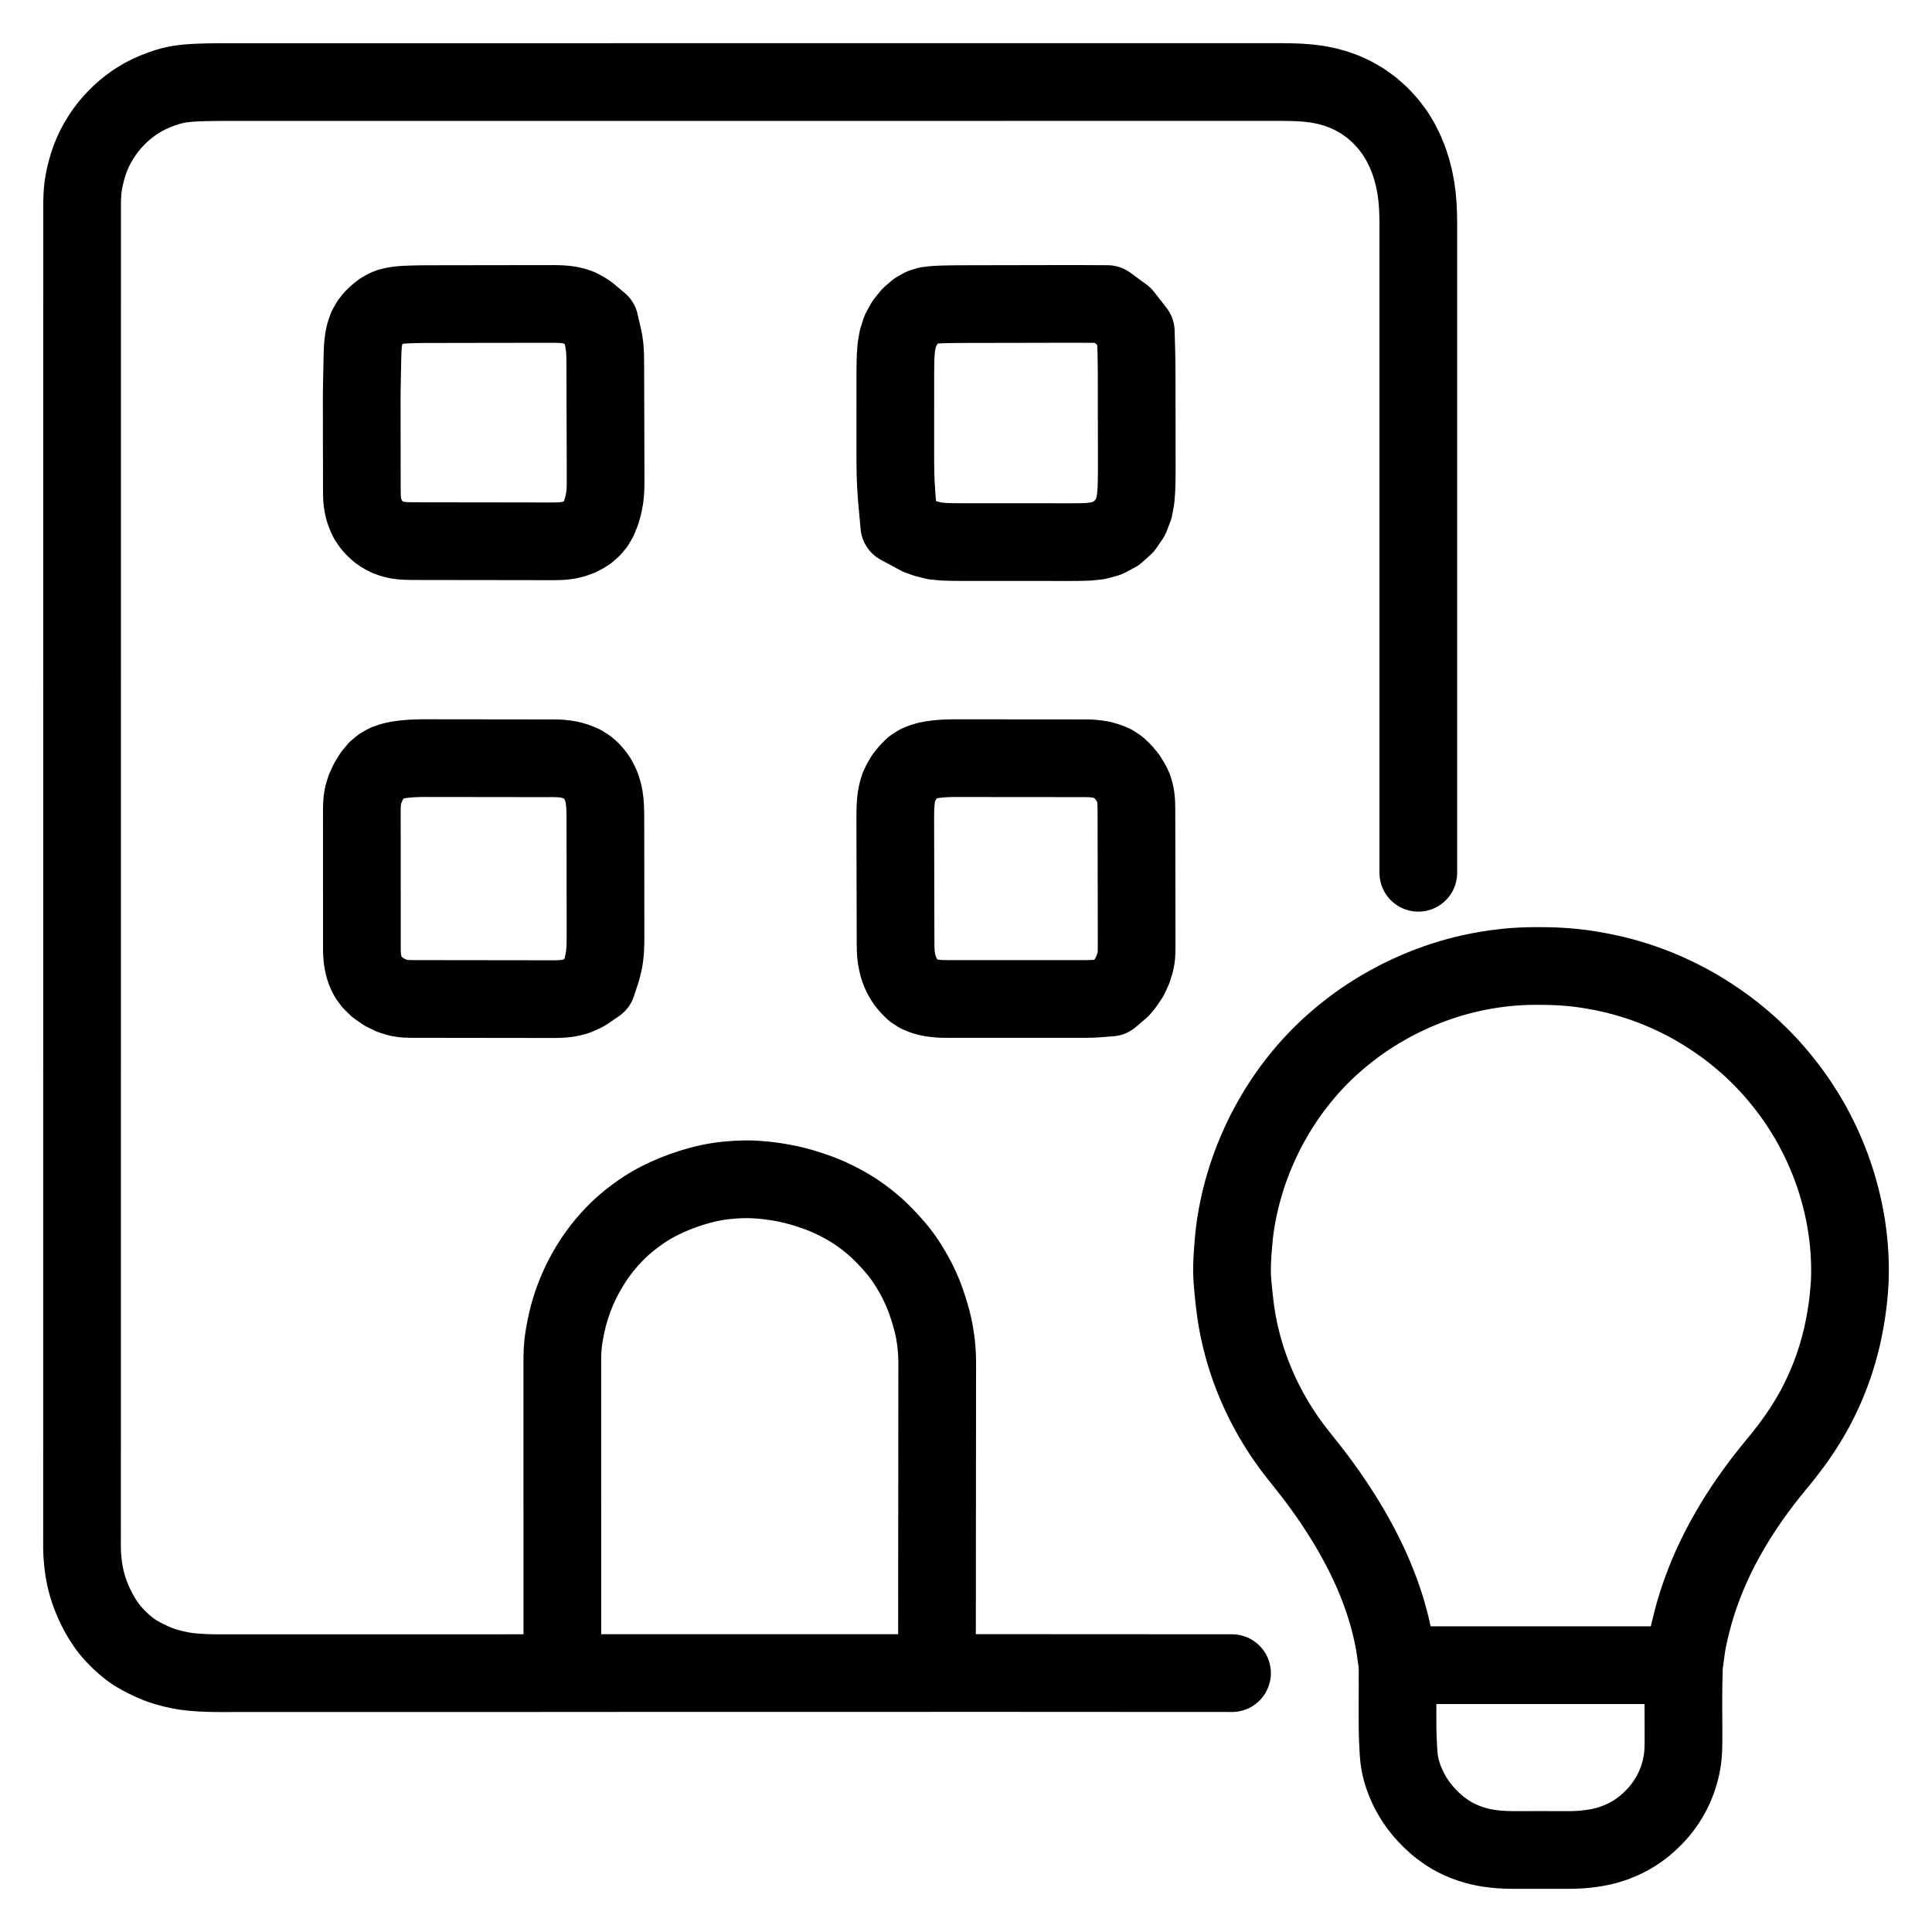 <svg viewBox="-47.5 -47.5 1119.0 1119.0" height="1024" width="1024" xmlns="http://www.w3.org/2000/svg">
  
  
  <g stroke-linejoin="round" stroke-linecap="round" fill="none" stroke-width="45" stroke="#000000" id="main-icon-clipped">
    <path stroke-width="45.0" d="M 278.20,906.57 L 278.20,904.79 278.20,903.02 278.20,900.24 278.20,897.78 278.20,895.00 278.20,892.54 278.20,889.76 278.20,887.29 278.20,884.52 278.20,882.05 278.20,879.28 278.20,876.81 278.20,874.03 278.20,871.57 278.20,868.79 278.20,866.32 278.20,863.55 278.20,861.08 278.20,858.31 278.20,855.84 278.20,853.07 278.20,850.60 278.20,847.82 278.20,845.36 278.20,842.58 278.20,840.11 278.20,837.34 278.20,834.87 278.20,832.10 278.20,829.63 278.20,826.85 278.19,824.39 278.19,821.61 278.19,819.15 278.19,816.37 278.19,813.90 278.19,811.13 278.19,808.66 278.19,805.89 278.19,803.42 278.19,800.64 278.19,798.18 278.19,795.40 278.19,792.94 278.19,790.16 278.19,787.69 278.19,784.92 278.19,782.45 278.19,779.68 278.19,777.21 278.19,774.43 278.19,771.97 278.19,769.19 278.19,766.73 278.19,763.95 278.19,761.48 278.19,758.71 278.19,756.24 278.19,753.47 278.19,751.00 278.19,748.22 278.19,745.76 278.19,742.98 278.19,740.52 278.22,737.74 278.29,735.27 278.48,732.48 278.72,730.05 279.10,727.23 279.60,724.30 280.25,720.91 281.03,717.42 281.73,714.54 282.51,711.76 283.21,709.51 284.10,706.84 284.98,704.39 286.07,701.59 287.11,699.10 288.36,696.35 289.48,694.02 290.92,691.24 292.26,688.83 293.90,686.02 295.39,683.64 297.22,680.87 298.96,678.41 301.05,675.64 303.07,673.14 305.51,670.32 307.84,667.79 310.47,665.14 312.83,662.93 315.49,660.62 318.01,658.58 320.90,656.39 323.52,654.51 326.33,652.64 328.85,651.07 331.72,649.42 334.79,647.80 338.67,645.94 343.15,644.01 348.17,642.08 353.23,640.39 357.83,639.05 361.80,638.06 364.82,637.41 367.70,636.90 370.16,636.54 373.18,636.17 376.14,635.91 379.52,635.67 382.84,635.56 385.76,635.52 388.76,635.60 391.72,635.79 395.15,636.07 398.69,636.48 402.17,636.98 405.68,637.58 409.16,638.27 412.67,639.08 416.74,640.17 421.20,641.56 425.77,643.11 429.95,644.72 433.61,646.32 437.15,648.02 440.54,649.79 443.56,651.49 446.45,653.25 448.97,654.91 451.77,656.88 454.36,658.84 457.19,661.13 459.65,663.24 462.32,665.70 464.99,668.39 467.99,671.55 470.87,674.83 473.28,677.74 475.39,680.55 477.12,683.05 478.94,685.88 480.46,688.38 482.02,691.12 483.26,693.43 484.66,696.24 485.81,698.71 487.11,701.69 488.29,704.74 489.70,708.79 491.00,712.93 492.17,717.06 492.93,720.13 493.54,723.08 493.96,725.46 494.39,728.27 494.69,730.67 494.96,733.46 495.14,735.93 495.27,738.74 495.32,741.23 495.34,744.01 495.33,746.48 495.32,749.25 495.31,751.72 495.31,754.49 495.31,756.96 495.30,759.74 495.30,762.20 495.30,764.98 495.30,767.45 495.30,770.22 495.29,772.69 495.29,775.46 495.29,777.93 495.29,780.70 495.29,783.17 495.28,785.95 495.28,788.41 495.28,791.19 495.28,793.66 495.28,796.43 495.27,798.90 495.27,801.67 495.27,804.14 495.27,806.92 495.27,809.38 495.26,812.16 495.26,814.62 495.26,817.40 495.26,819.87 495.26,822.64 495.26,825.11 495.25,827.88 495.25,830.35 495.25,833.13 495.25,835.59 495.25,838.37 495.24,840.83 495.24,843.61 495.24,846.08 495.24,848.85 495.24,851.32 495.23,854.09 495.23,856.56 495.23,859.34 495.23,861.80 495.23,864.58 495.22,867.04 495.22,869.82 495.22,872.29 495.22,875.06 495.22,877.53 495.21,880.30 495.21,882.77 495.21,885.55 495.21,888.01 495.21,890.79 495.20,893.25 495.20,896.03 495.20,898.50 495.20,901.27 495.20,903.74 495.20,905.72 495.19,907.11 M 291.12,921.54 L 294.37,921.54 298.11,921.54 303.37,921.54 308.59,921.54 313.83,921.53 319.07,921.53 324.31,921.53 329.55,921.53 334.80,921.53 340.04,921.53 345.28,921.53 350.52,921.53 355.76,921.53 361.01,921.53 366.25,921.53 371.49,921.53 376.73,921.53 381.97,921.53 387.22,921.53 392.46,921.53 397.70,921.53 402.94,921.53 408.18,921.53 413.43,921.53 418.67,921.53 423.91,921.53 429.15,921.53 434.39,921.53 439.64,921.53 444.88,921.53 450.12,921.52 455.36,921.52 460.60,921.52 465.85,921.52 471.07,921.52 476.32,921.52 480.06,921.52 483.31,921.52 M 264.04,921.57 L 261.54,921.57 258.96,921.57 255.89,921.57 253.03,921.57 250.56,921.57 247.79,921.57 245.32,921.57 242.55,921.58 240.08,921.58 237.30,921.58 234.84,921.58 232.06,921.58 229.60,921.58 226.82,921.58 224.35,921.58 221.58,921.58 219.11,921.58 216.34,921.58 213.87,921.58 211.09,921.58 208.63,921.58 205.85,921.58 203.39,921.58 200.61,921.58 198.14,921.58 195.37,921.58 192.90,921.58 190.13,921.58 187.66,921.58 184.88,921.58 182.42,921.58 179.64,921.58 177.17,921.58 174.40,921.58 171.93,921.58 169.16,921.58 166.69,921.58 163.92,921.58 161.45,921.58 158.67,921.58 156.21,921.59 153.43,921.59 150.96,921.59 148.19,921.59 145.72,921.59 142.95,921.59 140.48,921.59 137.70,921.59 135.24,921.59 132.46,921.59 130.00,921.59 127.22,921.59 124.75,921.59 121.98,921.59 119.51,921.59 116.74,921.59 114.27,921.59 111.49,921.59 109.03,921.59 106.25,921.59 103.79,921.59 101.01,921.59 98.54,921.59 95.77,921.59 93.30,921.59 90.53,921.59 88.06,921.59 85.28,921.60 82.82,921.60 80.04,921.60 77.58,921.59 74.75,921.54 72.28,921.47 69.50,921.34 67.15,921.20 64.36,920.98 61.88,920.72 58.90,920.31 55.98,919.76 52.61,919.01 49.35,918.13 46.39,917.23 43.48,916.16 40.50,914.88 37.15,913.30 33.80,911.53 30.85,909.82 27.93,907.82 25.03,905.48 21.84,902.62 18.88,899.60 16.45,896.87 14.40,894.19 12.75,891.78 11.11,889.16 9.71,886.73 8.33,884.09 7.11,881.54 5.89,878.72 4.86,876.12 3.92,873.45 3.17,871.07 2.46,868.49 1.89,866.10 1.32,863.26 0.87,860.34 0.46,856.92 0.19,853.61 0.04,850.65 0.00,847.82 0.00,845.36 0.01,842.58 0.01,840.11 0.01,837.34 0.01,834.87 0.01,832.10 0.01,829.63 0.01,826.85 0.01,824.39 0.01,821.61 0.01,819.15 0.01,816.37 0.01,813.90 0.01,811.13 0.01,808.66 0.01,805.89 0.01,803.42 0.01,800.64 0.01,798.18 0.01,795.40 0.01,792.94 0.02,790.16 0.02,787.69 0.02,784.92 0.02,782.45 0.02,779.68 0.02,777.21 0.02,774.43 0.02,771.97 0.02,769.19 0.02,766.73 0.02,763.95 0.02,761.48 0.02,758.71 0.02,756.24 0.02,753.47 0.02,751.00 0.02,748.22 0.02,745.76 0.02,742.98 0.02,740.52 0.02,737.74 0.02,735.27 0.02,732.50 0.02,730.03 0.02,727.26 0.02,724.79 0.02,722.01 0.02,719.55 0.02,716.77 0.02,714.31 0.02,711.53 0.02,709.06 0.02,706.29 0.02,703.82 0.02,701.05 0.02,698.58 0.02,695.80 0.02,693.34 0.02,690.56 0.02,688.10 0.02,685.32 0.02,682.85 0.02,680.08 0.02,677.61 0.02,674.84 0.02,672.37 0.02,669.59 0.02,667.13 0.02,664.35 0.02,661.89 0.02,659.11 0.02,656.64 0.02,653.87 0.02,651.40 0.02,648.63 0.02,646.16 0.02,643.38 0.02,640.92 0.02,638.14 0.02,635.68 0.02,632.90 0.02,630.43 0.02,627.66 0.02,625.19 0.02,622.42 0.02,619.95 0.02,617.17 0.02,614.71 0.02,611.93 0.02,609.47 0.02,606.69 0.02,604.22 0.02,601.45 0.02,598.98 0.02,596.21 0.02,593.74 0.02,590.96 0.02,588.50 0.02,585.72 0.02,583.25 0.02,580.48 0.02,578.01 0.02,575.24 0.02,572.77 0.03,570.00 0.03,567.53 0.03,564.75 0.03,562.29 0.03,559.51 0.03,557.04 0.03,554.27 0.03,551.80 0.03,549.03 0.03,546.56 0.03,543.78 0.03,541.32 0.03,538.54 0.03,536.08 0.03,533.30 0.03,530.83 0.03,528.06 0.03,525.59 0.03,522.82 0.03,520.35 0.03,517.57 0.03,515.11 0.03,512.33 0.03,509.87 0.03,507.09 0.03,504.62 0.03,501.85 0.03,499.38 0.03,496.61 0.03,494.14 0.03,491.36 0.03,488.90 0.03,486.12 0.03,483.66 0.03,480.88 0.03,478.41 0.03,475.64 0.03,473.17 0.03,470.40 0.03,467.93 0.03,465.15 0.03,462.69 0.03,459.91 0.03,457.45 0.03,454.67 0.03,452.20 0.03,449.43 0.03,446.96 0.03,444.19 0.03,441.72 0.03,438.94 0.03,436.48 0.03,433.70 0.03,431.24 0.03,428.46 0.03,425.99 0.03,423.22 0.03,420.75 0.03,417.98 0.03,415.51 0.03,412.73 0.03,410.27 0.03,407.49 0.03,405.03 0.03,402.25 0.03,399.78 0.03,397.01 0.03,394.54 0.03,391.77 0.03,389.30 0.03,386.52 0.03,384.06 0.03,381.28 0.03,378.81 0.03,376.04 0.03,373.57 0.03,370.80 0.03,368.33 0.03,365.56 0.03,363.09 0.03,360.31 0.03,357.85 0.03,355.07 0.03,352.60 0.03,349.83 0.04,347.36 0.04,344.59 0.04,342.12 0.04,339.34 0.04,336.88 0.04,334.10 0.04,331.64 0.04,328.86 0.04,326.39 0.04,323.62 0.04,321.15 0.04,318.38 0.04,315.91 0.04,313.13 0.04,310.67 0.04,307.89 0.04,305.43 0.04,302.65 0.04,300.18 0.04,297.41 0.04,294.94 0.04,292.17 0.04,289.70 0.04,286.92 0.04,284.46 0.04,281.68 0.04,279.22 0.04,276.44 0.04,273.97 0.04,271.20 0.04,268.73 0.04,265.96 0.04,263.49 0.04,260.71 0.04,258.25 0.04,255.47 0.04,253.01 0.04,250.23 0.04,247.76 0.04,244.99 0.04,242.52 0.04,239.75 0.04,237.28 0.04,234.50 0.04,232.04 0.04,229.26 0.04,226.80 0.04,224.02 0.04,221.55 0.04,218.78 0.04,216.31 0.04,213.54 0.04,211.07 0.04,208.29 0.04,205.83 0.04,203.05 0.04,200.59 0.04,197.81 0.04,195.34 0.04,192.57 0.04,190.10 0.04,187.33 0.04,184.86 0.04,182.08 0.04,179.62 0.04,176.84 0.04,174.38 0.04,171.60 0.04,169.13 0.04,166.36 0.04,163.89 0.04,161.11 0.04,158.65 0.04,155.87 0.04,153.41 0.04,150.63 0.04,148.17 0.04,145.39 0.04,142.92 0.04,140.15 0.04,137.68 0.04,134.90 0.04,132.44 0.04,129.66 0.04,127.20 0.05,124.42 0.05,121.96 0.05,119.18 0.05,116.71 0.05,113.94 0.05,111.47 0.05,108.70 0.05,106.23 0.05,103.45 0.05,100.99 0.05,98.21 0.05,95.74 0.05,92.97 0.05,90.50 0.05,87.73 0.05,85.26 0.05,82.49 0.05,80.02 0.05,77.24 0.04,74.78 0.05,72.00 0.07,69.53 0.15,66.77 0.26,64.37 0.50,61.61 0.93,58.69 1.63,55.06 2.56,51.23 3.66,47.52 4.71,44.43 5.89,41.53 6.98,39.12 8.38,36.36 9.77,33.93 11.47,31.17 13.13,28.75 15.13,26.11 17.15,23.68 19.63,20.98 22.05,18.60 24.78,16.16 27.24,14.18 29.96,12.18 32.44,10.54 35.31,8.84 38.22,7.32 41.83,5.68 45.42,4.26 49.05,3.01 51.90,2.19 54.89,1.55 57.41,1.12 60.39,0.75 63.26,0.51 66.92,0.31 71.24,0.17 76.21,0.08 81.43,0.04 86.67,0.03 91.91,0.03 97.16,0.03 102.40,0.03 107.64,0.03 112.88,0.03 118.12,0.03 123.37,0.03 128.61,0.03 133.85,0.03 139.09,0.03 144.33,0.03 149.58,0.03 154.82,0.03 160.06,0.03 165.30,0.03 170.54,0.03 175.79,0.03 181.03,0.03 186.27,0.03 191.51,0.03 196.76,0.03 202.00,0.03 207.24,0.03 212.48,0.03 217.72,0.03 222.97,0.03 228.21,0.03 233.45,0.03 238.69,0.03 243.93,0.03 249.18,0.03 254.42,0.03 259.66,0.03 264.90,0.03 270.14,0.03 275.39,0.03 280.63,0.03 285.87,0.03 291.11,0.03 296.35,0.03 301.60,0.03 306.84,0.02 312.08,0.02 317.32,0.02 322.56,0.02 327.81,0.02 333.05,0.02 338.29,0.02 343.53,0.02 348.77,0.02 354.02,0.02 359.26,0.02 364.50,0.02 369.74,0.02 374.99,0.02 380.23,0.02 385.47,0.02 390.71,0.02 395.95,0.02 401.19,0.02 406.44,0.02 411.68,0.02 416.92,0.02 422.16,0.02 427.40,0.02 432.65,0.02 437.89,0.02 443.13,0.02 448.37,0.02 453.61,0.02 458.86,0.02 464.10,0.02 469.34,0.02 474.58,0.02 479.83,0.02 485.07,0.02 490.31,0.02 495.55,0.02 500.79,0.02 506.04,0.02 511.28,0.02 516.52,0.02 521.76,0.02 527.00,0.02 532.25,0.02 537.49,0.01 542.73,0.01 547.97,0.01 553.21,0.01 558.46,0.01 563.70,0.01 568.94,0.01 574.18,0.01 579.42,0.01 584.67,0.01 589.91,0.01 595.15,0.01 600.39,0.01 605.63,0.01 610.88,0.01 616.12,0.01 621.36,0.01 626.60,0.01 631.84,0.01 637.09,0.01 642.33,0.01 647.57,0.01 652.81,0.01 658.06,0.01 663.30,0.01 668.54,0.01 673.78,0.01 679.02,0.01 684.27,0.00 689.51,0.00 694.71,0.01 699.92,0.08 705.10,0.25 710.35,0.64 715.57,1.31 720.75,2.31 725.87,3.71 731.03,5.56 736.32,7.99 741.70,11.09 747.05,14.94 752.15,19.49 756.69,24.46 760.54,29.61 763.68,34.76 766.27,39.99 768.41,45.24 770.15,50.54 771.50,55.81 772.52,61.07 773.24,66.36 773.68,71.62 773.90,76.88 773.98,82.12 773.98,87.37 773.98,92.61 773.97,97.85 773.97,103.09 773.98,108.34 773.98,113.58 773.98,118.82 773.98,124.06 773.98,129.30 773.98,134.55 773.98,139.79 773.98,145.03 773.98,150.27 773.98,155.51 773.98,160.76 773.98,166.00 773.98,171.24 773.98,176.48 773.98,181.72 773.98,186.97 773.98,192.21 773.98,197.45 773.98,202.69 773.98,207.93 773.98,213.18 773.98,218.42 773.98,223.66 773.98,228.90 773.98,234.14 773.98,239.39 773.98,244.63 773.98,249.87 773.98,255.11 773.98,260.35 773.98,265.60 773.98,270.84 773.98,276.08 773.98,281.32 773.98,286.56 773.98,291.81 773.98,297.05 773.98,302.29 773.98,307.53 773.98,312.78 773.98,318.02 773.98,323.26 773.98,328.50 773.98,333.74 773.98,338.99 773.98,344.23 773.98,349.47 773.98,354.71 773.98,359.95 773.98,365.20 773.98,370.44 773.98,375.68 773.98,380.92 773.98,386.16 773.98,391.41 773.98,396.65 773.98,401.89 773.98,407.13 773.98,412.37 773.98,417.62 773.98,422.86 773.98,428.10 773.98,433.34 773.98,438.58 773.98,443.83 773.98,449.07 773.98,454.31 773.98,458.01 M 666.08,921.57 L 665.04,921.57 659.80,921.56 654.56,921.56 649.32,921.56 644.08,921.56 638.83,921.55 633.59,921.55 628.35,921.55 623.11,921.55 617.87,921.54 612.62,921.54 607.38,921.54 602.14,921.54 596.90,921.53 591.66,921.53 586.41,921.53 581.17,921.52 575.93,921.52 570.69,921.52 565.45,921.52 560.20,921.51 554.96,921.51 549.72,921.51 544.48,921.51 539.24,921.50 533.99,921.50 528.75,921.50 523.51,921.50 518.29,921.49 514.56,921.49 511.44,921.49 M 278.20,906.57 L 278.20,921.55 M 291.12,921.54 L 278.20,921.55 M 264.04,921.57 L 278.20,921.55 M 495.19,907.11 L 495.18,921.50 M 483.31,921.52 L 495.18,921.50 M 511.44,921.49 L 495.18,921.50 M 295.26,135.55 L 293.24,133.86 291.25,132.55 288.17,130.87 285.48,129.90 282.59,129.21 280.17,128.86 277.45,128.65 275.04,128.57 272.25,128.54 269.78,128.55 267.01,128.55 264.54,128.55 261.77,128.56 259.30,128.56 256.52,128.56 254.06,128.57 251.28,128.57 248.82,128.57 246.04,128.58 243.57,128.58 240.80,128.59 238.33,128.59 235.56,128.59 233.09,128.60 230.31,128.60 227.85,128.60 225.07,128.61 222.61,128.61 219.83,128.62 217.36,128.62 214.59,128.62 212.12,128.63 209.35,128.63 206.88,128.63 204.10,128.64 201.64,128.64 198.86,128.65 196.40,128.67 193.62,128.72 191.15,128.78 188.38,128.88 185.96,129.01 183.20,129.28 180.85,129.66 178.34,130.24 176.19,131.07 173.75,132.44 171.29,134.31 168.76,136.73 166.73,139.26 165.12,142.06 164.03,145.04 163.26,148.18 162.82,151.41 162.60,154.13 162.49,156.95 162.42,159.37 162.36,162.14 162.31,164.61 162.26,167.39 162.21,169.85 162.15,172.63 162.10,175.09 162.06,177.87 162.03,180.34 162.02,183.11 162.01,185.58 162.02,188.35 162.02,190.82 162.02,193.60 162.03,196.06 162.03,198.84 162.03,201.30 162.04,204.08 162.04,206.55 162.04,209.32 162.05,211.79 162.05,214.56 162.05,217.03 162.06,219.81 162.06,222.27 162.06,225.05 162.07,227.51 162.07,230.29 162.07,232.76 162.08,235.58 162.09,238.03 162.17,240.60 162.32,242.71 162.70,245.14 163.27,247.66 164.31,250.66 165.62,253.42 167.45,256.13 169.43,258.39 171.84,260.56 174.32,262.25 177.15,263.70 179.77,264.63 182.50,265.30 184.95,265.64 187.66,265.83 190.13,265.89 192.90,265.92 195.37,265.92 198.14,265.93 200.61,265.93 203.39,265.93 205.85,265.94 208.63,265.94 211.09,265.94 213.87,265.95 216.34,265.95 219.11,265.96 221.58,265.96 224.35,265.96 226.82,265.97 229.60,265.97 232.06,265.97 234.84,265.98 237.30,265.98 240.08,265.98 242.55,265.99 245.32,265.99 247.79,265.99 250.56,266.00 253.03,266.00 255.81,266.01 258.27,266.01 261.05,266.01 263.51,266.02 266.29,266.02 268.76,266.02 271.53,266.03 274.00,266.02 276.77,265.96 279.24,265.78 282.02,265.38 284.56,264.75 287.44,263.78 290.07,262.53 292.85,260.77 295.19,258.74 297.44,256.09 299.26,252.90 300.88,248.86 302.01,244.71 302.75,240.69 303.08,237.59 303.21,234.61 303.25,232.10 303.26,229.26 303.25,226.80 303.25,224.02 303.24,221.55 303.24,218.78 303.23,216.31 303.22,213.54 303.21,211.07 303.20,208.29 303.20,205.83 303.19,203.05 303.18,200.59 303.17,197.81 303.17,195.34 303.16,192.57 303.15,190.10 303.14,187.33 303.13,184.86 303.13,182.08 303.12,179.62 303.11,176.84 303.10,174.38 303.09,171.60 303.09,169.13 303.08,166.36 303.07,163.89 303.05,161.05 303.02,158.55 302.89,155.76 302.71,153.39 302.28,150.50 301.95,148.56 301.45,146.39 M 295.26,135.55 L 299.83,139.38 M 301.45,146.39 L 299.83,139.38 299.83,139.38 M 472.24,244.56 L 471.95,241.39 471.68,237.64 471.36,232.40 471.17,227.16 471.08,221.91 471.05,216.67 471.05,211.43 471.05,206.19 471.05,200.95 471.05,195.70 471.05,190.46 471.06,185.22 471.06,179.98 471.06,174.73 471.06,169.49 471.10,164.25 471.23,159.06 471.59,153.97 472.43,148.97 473.98,144.11 476.55,139.40 479.80,135.39 483.36,132.31 486.57,130.49 489.74,129.50 493.26,129.07 497.62,128.82 502.56,128.70 507.78,128.64 513.03,128.63 518.27,128.62 523.51,128.61 528.75,128.60 533.99,128.59 539.24,128.58 544.48,128.57 549.72,128.56 554.96,128.55 560.20,128.54 565.45,128.53 570.69,128.52 575.93,128.53 579.68,128.54 582.85,128.55 M 597.01,130.88 L 603.21,135.42 607.18,140.51 M 481.68,261.40 L 484.91,263.14 488.63,264.45 493.85,265.77 499.07,266.28 504.30,266.43 509.55,266.47 514.77,266.47 520.01,266.47 525.26,266.48 530.50,266.48 535.74,266.48 540.98,266.48 546.22,266.49 551.47,266.49 556.71,266.49 561.95,266.49 567.19,266.50 572.42,266.50 577.66,266.46 582.89,266.31 588.23,265.74 593.65,264.26 599.02,261.42 603.74,257.20 607.23,252.10 609.31,246.67 610.29,241.30 610.70,235.96 610.85,230.68 610.90,225.41 610.90,220.17 610.90,214.92 610.89,209.68 610.88,204.44 610.88,199.20 610.87,193.96 610.86,188.71 610.85,183.47 610.85,178.23 610.84,172.99 610.83,167.75 610.77,162.48 610.72,158.71 610.64,155.47 M 472.24,244.56 L 473.37,256.94 M 582.85,128.55 L 593.91,128.61 M 597.01,130.88 L 593.91,128.61 M 607.18,140.51 L 610.34,144.56 M 481.68,261.40 L 473.37,256.94 M 610.64,155.47 L 610.34,144.56 M 473.37,256.94 L 473.37,256.94 M 593.91,128.61 L 593.91,128.61 M 610.34,144.56 L 610.34,144.56 M 293.39,525.83 L 291.49,527.12 289.43,528.16 286.37,529.49 283.70,530.22 280.97,530.77 278.62,531.00 275.85,531.15 273.35,531.18 270.50,531.19 268.04,531.19 265.26,531.18 262.79,531.18 260.02,531.18 257.55,531.17 254.78,531.17 252.31,531.17 249.53,531.16 247.07,531.16 244.29,531.16 241.83,531.15 239.05,531.15 236.58,531.15 233.81,531.14 231.34,531.14 228.57,531.14 226.10,531.13 223.32,531.13 220.86,531.13 218.08,531.12 215.62,531.12 212.84,531.12 210.37,531.11 207.60,531.11 205.13,531.11 202.36,531.11 199.89,531.10 197.11,531.10 194.65,531.10 191.87,531.09 189.41,531.06 186.50,530.92 183.38,530.43 179.35,529.21 175.05,527.10 170.98,524.30 167.87,521.25 165.78,518.38 164.37,515.55 163.46,512.99 162.81,510.33 162.43,507.91 162.21,505.27 162.11,502.83 162.09,500.10 162.09,497.63 162.09,494.86 162.09,492.39 162.09,489.62 162.09,487.15 162.09,484.38 162.09,481.91 162.09,479.13 162.09,476.67 162.09,473.89 162.09,471.42 162.09,468.65 162.08,466.18 162.08,463.41 162.08,460.94 162.08,458.16 162.08,455.70 162.08,452.92 162.08,450.46 162.08,447.68 162.08,445.21 162.08,442.44 162.08,439.97 162.08,437.20 162.08,434.73 162.07,431.95 162.07,429.49 162.07,426.71 162.07,424.25 162.08,421.47 162.13,419.00 162.30,416.24 162.76,413.35 163.85,409.69 165.68,405.56 168.11,401.55 170.79,398.32 173.43,396.12 176.23,394.58 179.07,393.57 182.03,392.84 184.87,392.40 187.60,392.08 190.23,391.86 192.91,391.71 195.42,391.63 198.14,391.60 200.61,391.61 203.39,391.61 205.85,391.61 208.63,391.62 211.09,391.62 213.87,391.62 216.34,391.63 219.11,391.63 221.58,391.63 224.35,391.63 226.82,391.64 229.60,391.64 232.06,391.64 234.84,391.65 237.30,391.65 240.08,391.65 242.55,391.65 245.32,391.66 247.79,391.66 250.56,391.66 253.03,391.67 255.81,391.67 258.27,391.67 261.05,391.68 263.51,391.68 266.29,391.68 268.76,391.68 271.55,391.69 273.98,391.70 276.81,391.78 279.66,392.07 283.05,392.65 286.49,393.68 289.61,394.98 292.45,396.75 294.74,398.72 296.96,401.22 298.62,403.62 300.11,406.41 301.07,408.81 301.93,411.74 302.43,414.25 302.81,417.15 302.98,419.56 303.08,422.40 303.11,424.90 303.13,427.74 303.13,430.21 303.14,432.98 303.14,435.45 303.14,438.22 303.15,440.69 303.15,443.47 303.15,445.93 303.16,448.71 303.16,451.17 303.16,453.95 303.16,456.42 303.17,459.19 303.17,461.66 303.17,464.43 303.18,466.90 303.18,469.68 303.18,472.14 303.19,474.92 303.19,477.39 303.19,480.16 303.20,482.63 303.20,485.40 303.20,487.87 303.20,490.64 303.20,493.11 303.20,495.96 303.17,498.46 303.09,501.29 302.94,503.70 302.65,506.45 302.26,508.96 301.58,511.96 301.06,513.99 300.36,516.14 M 293.39,525.83 L 298.27,522.50 M 300.36,516.14 L 298.27,522.50 298.27,522.50 M 587.99,530.84 L 586.14,530.98 584.34,531.03 581.53,531.10 579.07,531.10 576.29,531.10 573.82,531.10 571.05,531.10 568.58,531.10 565.81,531.10 563.34,531.10 560.56,531.09 558.10,531.09 555.32,531.09 552.85,531.09 550.08,531.09 547.61,531.09 544.84,531.09 542.37,531.09 539.59,531.09 537.13,531.09 534.35,531.09 531.89,531.09 529.11,531.09 526.64,531.09 523.87,531.09 521.40,531.09 518.63,531.09 516.16,531.09 513.38,531.09 510.92,531.09 508.14,531.09 505.68,531.09 502.90,531.09 500.43,531.09 497.61,531.04 494.67,530.83 491.26,530.36 487.70,529.43 484.54,528.15 481.62,526.27 479.15,523.81 476.82,520.92 474.87,517.67 473.54,514.69 472.54,511.59 472.01,509.08 471.57,506.58 471.38,504.46 471.25,501.88 471.22,499.43 471.20,496.61 471.20,494.14 471.19,491.36 471.18,488.90 471.18,486.12 471.17,483.66 471.16,480.88 471.16,478.41 471.15,475.64 471.14,473.17 471.14,470.40 471.13,467.93 471.12,465.15 471.12,462.69 471.11,459.91 471.10,457.45 471.10,454.67 471.09,452.20 471.08,449.43 471.08,446.96 471.07,444.19 471.06,441.72 471.06,438.94 471.05,436.48 471.04,433.70 471.04,431.24 471.03,428.46 471.04,425.99 471.06,423.22 471.11,420.75 471.26,417.97 471.48,415.56 471.90,412.89 472.37,410.74 473.21,408.14 474.45,405.56 476.38,402.31 478.79,399.31 481.34,396.80 484.05,395.02 486.79,393.86 489.64,393.01 492.44,392.49 495.14,392.13 497.77,391.90 500.44,391.73 502.95,391.65 505.68,391.62 508.14,391.62 510.92,391.62 513.38,391.63 516.16,391.63 518.63,391.63 521.40,391.63 523.87,391.63 526.64,391.64 529.11,391.64 531.89,391.64 534.35,391.64 537.13,391.65 539.59,391.65 542.37,391.65 544.84,391.65 547.61,391.65 550.08,391.66 552.85,391.66 555.32,391.66 558.10,391.66 560.56,391.66 563.34,391.67 565.81,391.67 568.58,391.67 571.05,391.67 573.82,391.67 576.29,391.68 579.08,391.68 581.52,391.69 584.35,391.75 587.22,392.02 590.63,392.56 594.09,393.57 597.21,394.87 600.20,396.86 602.86,399.40 605.54,402.61 607.63,406.00 609.08,409.03 609.94,411.98 610.35,414.37 610.60,417.13 610.67,419.52 610.71,422.39 610.71,424.90 610.72,427.74 610.72,430.21 610.73,432.98 610.73,435.45 610.73,438.22 610.74,440.69 610.74,443.47 610.75,445.93 610.75,448.71 610.76,451.17 610.76,453.95 610.76,456.42 610.77,459.19 610.77,461.66 610.78,464.43 610.78,466.90 610.79,469.68 610.79,472.14 610.79,474.92 610.80,477.39 610.80,480.16 610.81,482.63 610.81,485.40 610.82,487.87 610.82,490.64 610.82,493.11 610.83,495.96 610.83,498.47 610.83,501.32 610.79,503.74 610.61,506.65 610.02,509.86 608.70,514.04 606.68,518.42 603.85,522.58 601.74,525.12 599.49,527.04 M 587.99,530.84 L 595.72,530.26 M 599.49,527.04 L 595.72,530.26 595.72,530.26 M 278.20,906.57 L 278.20,904.79 278.20,903.02 278.20,900.24 278.20,897.78 278.20,895.00 278.20,892.54 278.20,889.76 278.20,887.29 278.20,884.52 278.20,882.05 278.20,879.28 278.20,876.81 278.20,874.03 278.20,871.57 278.20,868.79 278.20,866.32 278.20,863.55 278.20,861.08 278.20,858.31 278.20,855.84 278.20,853.07 278.20,850.60 278.20,847.82 278.20,845.36 278.20,842.58 278.20,840.11 278.20,837.34 278.20,834.87 278.20,832.10 278.20,829.63 278.20,826.85 278.19,824.39 278.19,821.61 278.19,819.15 278.19,816.37 278.19,813.90 278.19,811.13 278.19,808.66 278.19,805.89 278.19,803.42 278.19,800.64 278.19,798.18 278.19,795.40 278.19,792.94 278.19,790.16 278.19,787.69 278.19,784.92 278.19,782.45 278.19,779.68 278.19,777.21 278.19,774.43 278.19,771.97 278.19,769.19 278.19,766.73 278.19,763.95 278.19,761.48 278.19,758.71 278.19,756.24 278.19,753.47 278.19,751.00 278.19,748.22 278.19,745.76 278.19,742.98 278.19,740.52 278.22,737.74 278.29,735.27 278.48,732.48 278.72,730.05 279.10,727.23 279.60,724.30 280.25,720.91 281.03,717.42 281.73,714.54 282.51,711.76 283.21,709.51 284.10,706.84 284.98,704.39 286.07,701.59 287.11,699.10 288.36,696.35 289.48,694.02 290.92,691.24 292.26,688.83 293.90,686.02 295.39,683.64 297.22,680.87 298.96,678.41 301.05,675.64 303.07,673.14 305.51,670.32 307.84,667.79 310.47,665.14 312.83,662.93 315.49,660.62 318.01,658.58 320.90,656.39 323.52,654.51 326.33,652.64 328.85,651.07 331.72,649.42 334.79,647.80 338.67,645.94 343.15,644.01 348.17,642.08 353.23,640.39 357.83,639.05 361.80,638.06 364.82,637.41 367.70,636.90 370.16,636.54 373.18,636.17 376.14,635.91 379.52,635.67 382.84,635.56 385.76,635.52 388.76,635.60 391.72,635.79 395.15,636.07 398.69,636.48 402.17,636.98 405.68,637.58 409.16,638.27 412.67,639.08 416.74,640.17 421.20,641.56 425.77,643.11 429.95,644.72 433.61,646.32 437.15,648.02 440.54,649.79 443.56,651.49 446.45,653.25 448.97,654.91 451.77,656.88 454.36,658.84 457.19,661.13 459.65,663.24 462.32,665.70 464.99,668.39 467.99,671.55 470.87,674.83 473.28,677.74 475.39,680.55 477.12,683.05 478.94,685.88 480.46,688.38 482.02,691.12 483.26,693.43 484.66,696.24 485.81,698.71 487.11,701.69 488.29,704.74 489.70,708.79 491.00,712.93 492.17,717.06 492.93,720.13 493.54,723.08 493.96,725.46 494.39,728.27 494.69,730.67 494.96,733.46 495.14,735.93 495.27,738.74 495.32,741.23 495.34,744.01 495.33,746.48 495.32,749.25 495.31,751.72 495.31,754.49 495.31,756.96 495.30,759.74 495.30,762.20 495.30,764.98 495.30,767.45 495.30,770.22 495.29,772.69 495.29,775.46 495.29,777.93 495.29,780.70 495.29,783.17 495.28,785.95 495.28,788.41 495.28,791.19 495.28,793.66 495.28,796.43 495.27,798.90 495.27,801.67 495.27,804.14 495.27,806.92 495.27,809.38 495.26,812.16 495.26,814.62 495.26,817.40 495.26,819.87 495.26,822.64 495.26,825.11 495.25,827.88 495.25,830.35 495.25,833.13 495.25,835.59 495.25,838.37 495.24,840.83 495.24,843.61 495.24,846.08 495.24,848.85 495.24,851.32 495.23,854.09 495.23,856.56 495.23,859.34 495.23,861.80 495.23,864.58 495.22,867.04 495.22,869.82 495.22,872.29 495.22,875.06 495.22,877.53 495.21,880.30 495.21,882.77 495.21,885.55 495.21,888.01 495.21,890.79 495.20,893.25 495.20,896.03 495.20,898.50 495.20,901.27 495.20,903.74 495.20,905.72 495.19,907.11 M 291.12,921.54 L 294.37,921.54 298.11,921.54 303.37,921.54 308.59,921.54 313.83,921.53 319.07,921.53 324.31,921.53 329.55,921.53 334.80,921.53 340.04,921.53 345.28,921.53 350.52,921.53 355.76,921.53 361.01,921.53 366.25,921.53 371.49,921.53 376.73,921.53 381.97,921.53 387.22,921.53 392.46,921.53 397.70,921.53 402.94,921.53 408.18,921.53 413.43,921.53 418.67,921.53 423.91,921.53 429.15,921.53 434.39,921.53 439.64,921.53 444.88,921.53 450.12,921.52 455.36,921.52 460.60,921.52 465.85,921.52 471.07,921.52 476.32,921.52 480.06,921.52 483.31,921.52 M 264.04,921.57 L 261.54,921.57 258.96,921.57 255.89,921.57 253.03,921.57 250.56,921.57 247.79,921.57 245.32,921.57 242.55,921.58 240.08,921.58 237.30,921.58 234.84,921.58 232.06,921.58 229.60,921.58 226.82,921.58 224.35,921.58 221.58,921.58 219.11,921.58 216.34,921.58 213.87,921.58 211.09,921.58 208.63,921.58 205.85,921.58 203.39,921.58 200.61,921.58 198.14,921.58 195.37,921.58 192.90,921.58 190.13,921.58 187.66,921.58 184.88,921.58 182.42,921.58 179.64,921.58 177.17,921.58 174.40,921.58 171.93,921.58 169.16,921.58 166.69,921.58 163.92,921.58 161.45,921.58 158.67,921.58 156.21,921.59 153.43,921.59 150.96,921.59 148.19,921.59 145.72,921.59 142.95,921.59 140.48,921.59 137.70,921.59 135.24,921.59 132.46,921.59 130.00,921.59 127.22,921.59 124.75,921.59 121.98,921.59 119.51,921.59 116.74,921.59 114.27,921.59 111.49,921.59 109.03,921.59 106.25,921.59 103.79,921.59 101.01,921.59 98.54,921.59 95.77,921.59 93.30,921.59 90.53,921.59 88.06,921.59 85.28,921.60 82.82,921.60 80.04,921.60 77.58,921.59 74.75,921.54 72.28,921.47 69.50,921.34 67.15,921.20 64.36,920.98 61.88,920.72 58.90,920.31 55.98,919.76 52.61,919.01 49.35,918.13 46.39,917.23 43.48,916.16 40.50,914.88 37.15,913.30 33.80,911.53 30.85,909.82 27.93,907.82 25.03,905.48 21.84,902.62 18.88,899.60 16.45,896.87 14.40,894.19 12.75,891.78 11.11,889.16 9.71,886.73 8.33,884.09 7.11,881.54 5.89,878.72 4.86,876.12 3.92,873.45 3.17,871.07 2.46,868.49 1.89,866.10 1.32,863.26 0.87,860.34 0.46,856.92 0.19,853.61 0.04,850.65 0.00,847.82 0.00,845.36 0.01,842.58 0.01,840.11 0.01,837.34 0.01,834.87 0.01,832.10 0.01,829.63 0.01,826.85 0.01,824.39 0.01,821.61 0.01,819.15 0.01,816.37 0.01,813.90 0.01,811.13 0.01,808.66 0.01,805.89 0.01,803.42 0.01,800.64 0.01,798.18 0.01,795.40 0.01,792.94 0.02,790.16 0.02,787.69 0.02,784.92 0.02,782.45 0.02,779.68 0.02,777.21 0.02,774.43 0.02,771.97 0.02,769.19 0.02,766.73 0.02,763.95 0.02,761.48 0.02,758.71 0.02,756.24 0.02,753.47 0.02,751.00 0.02,748.22 0.02,745.76 0.02,742.98 0.02,740.52 0.02,737.74 0.02,735.27 0.02,732.50 0.02,730.03 0.02,727.26 0.02,724.79 0.02,722.01 0.02,719.55 0.02,716.77 0.02,714.31 0.02,711.53 0.02,709.06 0.02,706.29 0.02,703.82 0.02,701.05 0.02,698.58 0.02,695.80 0.02,693.34 0.02,690.56 0.02,688.10 0.02,685.32 0.02,682.85 0.02,680.08 0.02,677.61 0.02,674.84 0.02,672.37 0.02,669.59 0.02,667.13 0.02,664.35 0.02,661.89 0.02,659.11 0.02,656.64 0.02,653.87 0.02,651.40 0.02,648.63 0.02,646.16 0.02,643.38 0.02,640.92 0.02,638.14 0.02,635.68 0.02,632.90 0.02,630.43 0.02,627.66 0.02,625.19 0.02,622.42 0.02,619.95 0.02,617.17 0.02,614.71 0.02,611.93 0.02,609.47 0.02,606.69 0.02,604.22 0.02,601.45 0.02,598.98 0.02,596.21 0.02,593.74 0.02,590.96 0.02,588.50 0.02,585.72 0.02,583.25 0.02,580.48 0.02,578.01 0.02,575.24 0.02,572.77 0.03,570.00 0.03,567.53 0.03,564.75 0.03,562.29 0.03,559.51 0.03,557.04 0.03,554.27 0.03,551.80 0.03,549.03 0.03,546.56 0.03,543.78 0.03,541.32 0.03,538.54 0.03,536.08 0.03,533.30 0.03,530.83 0.03,528.06 0.03,525.59 0.03,522.82 0.03,520.35 0.03,517.57 0.03,515.11 0.03,512.33 0.03,509.87 0.03,507.09 0.03,504.62 0.03,501.85 0.03,499.38 0.03,496.61 0.03,494.14 0.03,491.36 0.03,488.90 0.03,486.12 0.03,483.66 0.03,480.88 0.03,478.41 0.03,475.64 0.03,473.17 0.03,470.40 0.03,467.93 0.03,465.15 0.03,462.69 0.03,459.91 0.03,457.45 0.03,454.67 0.03,452.20 0.03,449.43 0.03,446.96 0.03,444.19 0.03,441.72 0.03,438.94 0.03,436.48 0.03,433.70 0.03,431.24 0.03,428.46 0.03,425.99 0.03,423.22 0.03,420.75 0.03,417.98 0.03,415.51 0.03,412.73 0.03,410.27 0.03,407.49 0.03,405.03 0.03,402.25 0.03,399.78 0.03,397.01 0.03,394.54 0.03,391.77 0.03,389.30 0.03,386.52 0.03,384.06 0.03,381.28 0.03,378.81 0.03,376.04 0.03,373.57 0.03,370.80 0.03,368.33 0.03,365.56 0.03,363.09 0.03,360.31 0.03,357.85 0.03,355.07 0.03,352.60 0.03,349.83 0.04,347.36 0.04,344.59 0.04,342.12 0.04,339.34 0.04,336.88 0.04,334.10 0.04,331.64 0.04,328.86 0.04,326.39 0.04,323.62 0.04,321.15 0.04,318.38 0.04,315.91 0.04,313.13 0.04,310.67 0.04,307.89 0.04,305.43 0.04,302.65 0.04,300.18 0.04,297.41 0.04,294.94 0.04,292.17 0.04,289.70 0.04,286.92 0.04,284.46 0.04,281.68 0.04,279.22 0.04,276.44 0.04,273.97 0.04,271.20 0.04,268.73 0.04,265.96 0.04,263.49 0.04,260.71 0.04,258.25 0.04,255.47 0.04,253.01 0.04,250.23 0.04,247.76 0.04,244.99 0.04,242.52 0.04,239.75 0.04,237.28 0.04,234.50 0.04,232.04 0.04,229.26 0.04,226.80 0.04,224.02 0.04,221.55 0.04,218.78 0.04,216.31 0.04,213.54 0.04,211.07 0.04,208.29 0.04,205.83 0.04,203.05 0.04,200.59 0.04,197.81 0.04,195.34 0.04,192.57 0.04,190.10 0.04,187.33 0.04,184.86 0.04,182.08 0.04,179.62 0.04,176.84 0.04,174.38 0.04,171.60 0.04,169.13 0.04,166.36 0.04,163.89 0.04,161.11 0.04,158.65 0.04,155.87 0.04,153.41 0.04,150.63 0.04,148.17 0.04,145.39 0.04,142.92 0.04,140.15 0.04,137.68 0.04,134.90 0.04,132.44 0.04,129.66 0.04,127.20 0.05,124.42 0.05,121.96 0.05,119.18 0.05,116.71 0.05,113.94 0.05,111.47 0.05,108.70 0.05,106.23 0.05,103.45 0.05,100.99 0.05,98.21 0.05,95.74 0.05,92.97 0.05,90.50 0.05,87.73 0.05,85.26 0.05,82.49 0.05,80.02 0.05,77.24 0.04,74.78 0.05,72.00 0.07,69.53 0.15,66.77 0.26,64.37 0.50,61.61 0.93,58.69 1.63,55.06 2.56,51.23 3.66,47.52 4.71,44.43 5.89,41.53 6.98,39.12 8.38,36.36 9.77,33.93 11.47,31.17 13.13,28.75 15.13,26.11 17.15,23.68 19.63,20.98 22.05,18.60 24.78,16.16 27.24,14.18 29.96,12.18 32.44,10.54 35.31,8.84 38.22,7.32 41.83,5.68 45.42,4.26 49.05,3.01 51.90,2.19 54.89,1.55 57.41,1.12 60.39,0.75 63.26,0.51 66.92,0.31 71.24,0.17 76.21,0.08 81.43,0.04 86.67,0.03 91.91,0.03 97.16,0.03 102.40,0.03 107.64,0.03 112.88,0.03 118.12,0.03 123.37,0.03 128.61,0.03 133.85,0.03 139.09,0.03 144.33,0.03 149.58,0.03 154.82,0.03 160.06,0.03 165.30,0.03 170.54,0.03 175.79,0.03 181.03,0.03 186.27,0.03 191.51,0.03 196.76,0.03 202.00,0.03 207.24,0.03 212.48,0.03 217.72,0.03 222.97,0.03 228.21,0.03 233.45,0.03 238.69,0.03 243.93,0.03 249.18,0.03 254.42,0.03 259.66,0.03 264.90,0.03 270.14,0.03 275.39,0.03 280.63,0.03 285.87,0.03 291.11,0.03 296.35,0.03 301.60,0.03 306.84,0.02 312.08,0.02 317.32,0.02 322.56,0.02 327.81,0.02 333.05,0.02 338.29,0.02 343.53,0.02 348.77,0.02 354.02,0.02 359.26,0.02 364.50,0.02 369.74,0.02 374.99,0.02 380.23,0.02 385.47,0.02 390.71,0.02 395.95,0.02 401.19,0.02 406.44,0.02 411.68,0.02 416.92,0.02 422.16,0.02 427.40,0.02 432.65,0.02 437.89,0.02 443.13,0.02 448.37,0.02 453.61,0.02 458.86,0.02 464.10,0.02 469.34,0.02 474.58,0.02 479.83,0.02 485.07,0.02 490.31,0.02 495.55,0.02 500.79,0.02 506.04,0.02 511.28,0.02 516.52,0.02 521.76,0.02 527.00,0.02 532.25,0.02 537.49,0.01 542.73,0.01 547.97,0.01 553.21,0.01 558.46,0.01 563.70,0.01 568.94,0.01 574.18,0.01 579.42,0.01 584.67,0.01 589.91,0.01 595.15,0.01 600.39,0.01 605.63,0.01 610.88,0.01 616.12,0.01 621.36,0.01 626.60,0.01 631.84,0.01 637.09,0.01 642.33,0.01 647.57,0.01 652.81,0.01 658.06,0.01 663.30,0.01 668.54,0.01 673.78,0.01 679.02,0.01 684.27,0.00 689.51,0.00 694.71,0.01 699.92,0.08 705.10,0.25 710.35,0.64 715.57,1.31 720.75,2.31 725.87,3.71 731.03,5.56 736.32,7.99 741.70,11.09 747.05,14.94 752.15,19.49 756.69,24.46 760.54,29.61 763.68,34.76 766.27,39.99 768.41,45.24 770.15,50.54 771.50,55.81 772.52,61.07 773.24,66.36 773.68,71.62 773.90,76.88 773.98,82.12 773.98,87.37 773.98,92.61 773.97,97.85 773.97,103.09 773.98,108.34 773.98,113.58 773.98,118.82 773.98,124.06 773.98,129.30 773.98,134.55 773.98,139.79 773.98,145.03 773.98,150.27 773.98,155.51 773.98,160.76 773.98,166.00 773.98,171.24 773.98,176.48 773.98,181.72 773.98,186.97 773.98,192.21 773.98,197.45 773.98,202.69 773.98,207.93 773.98,213.18 773.98,218.42 773.98,223.66 773.98,228.90 773.98,234.14 773.98,239.39 773.98,244.63 773.98,249.87 773.98,255.11 773.98,260.35 773.98,265.60 773.98,270.84 773.98,276.08 773.98,281.32 773.98,286.56 773.98,291.81 773.98,297.05 773.98,302.29 773.98,307.53 773.98,312.78 773.98,318.02 773.98,323.26 773.98,328.50 773.98,333.74 773.98,338.99 773.98,344.23 773.98,349.47 773.98,354.71 773.98,359.95 773.98,365.20 773.98,370.44 773.98,375.68 773.98,380.92 773.98,386.16 773.98,391.41 773.98,396.65 773.98,401.89 773.98,407.13 773.98,412.37 773.98,417.62 773.98,422.86 773.98,428.10 773.98,433.34 773.98,438.58 773.98,443.83 773.98,449.07 773.98,454.31 773.98,458.01 M 666.08,921.57 L 665.04,921.57 659.80,921.56 654.56,921.56 649.32,921.56 644.08,921.56 638.83,921.55 633.59,921.55 628.35,921.55 623.11,921.55 617.87,921.54 612.62,921.54 607.38,921.54 602.14,921.54 596.90,921.53 591.66,921.53 586.41,921.53 581.17,921.52 575.93,921.52 570.69,921.52 565.45,921.52 560.20,921.51 554.96,921.51 549.72,921.51 544.48,921.51 539.24,921.50 533.99,921.50 528.75,921.50 523.51,921.50 518.29,921.49 514.56,921.49 511.44,921.49 M 278.20,906.57 L 278.20,921.55 M 291.12,921.54 L 278.20,921.55 M 264.04,921.57 L 278.20,921.55 M 495.19,907.11 L 495.18,921.50 M 483.31,921.52 L 495.18,921.50 M 511.44,921.49 L 495.18,921.50 M 295.26,135.55 L 293.24,133.86 291.25,132.55 288.17,130.87 285.48,129.90 282.59,129.21 280.17,128.86 277.45,128.65 275.04,128.57 272.25,128.54 269.78,128.55 267.01,128.55 264.54,128.55 261.77,128.56 259.30,128.56 256.52,128.56 254.06,128.57 251.28,128.57 248.82,128.57 246.04,128.58 243.57,128.58 240.80,128.59 238.33,128.59 235.56,128.59 233.09,128.60 230.31,128.60 227.85,128.60 225.07,128.61 222.61,128.61 219.83,128.62 217.36,128.62 214.59,128.62 212.12,128.63 209.35,128.63 206.88,128.63 204.10,128.64 201.64,128.64 198.86,128.65 196.40,128.67 193.62,128.72 191.15,128.78 188.38,128.88 185.96,129.01 183.20,129.28 180.85,129.66 178.34,130.24 176.19,131.07 173.75,132.44 171.29,134.31 168.76,136.73 166.73,139.26 165.12,142.06 164.03,145.04 163.26,148.18 162.82,151.41 162.60,154.13 162.49,156.95 162.42,159.37 162.36,162.14 162.31,164.61 162.26,167.39 162.21,169.85 162.15,172.63 162.10,175.09 162.06,177.87 162.03,180.34 162.02,183.11 162.01,185.58 162.02,188.35 162.02,190.82 162.02,193.60 162.03,196.06 162.03,198.84 162.03,201.30 162.04,204.08 162.04,206.55 162.04,209.32 162.05,211.79 162.05,214.56 162.05,217.03 162.06,219.81 162.06,222.27 162.06,225.05 162.07,227.51 162.07,230.29 162.07,232.76 162.08,235.58 162.09,238.03 162.17,240.60 162.32,242.71 162.70,245.14 163.27,247.66 164.31,250.66 165.62,253.42 167.45,256.13 169.43,258.39 171.84,260.56 174.32,262.25 177.15,263.70 179.77,264.63 182.50,265.30 184.95,265.64 187.66,265.83 190.13,265.89 192.90,265.92 195.37,265.92 198.14,265.93 200.61,265.93 203.39,265.93 205.85,265.94 208.63,265.94 211.09,265.94 213.87,265.95 216.34,265.95 219.11,265.96 221.58,265.96 224.35,265.96 226.82,265.97 229.60,265.97 232.06,265.97 234.84,265.98 237.30,265.98 240.08,265.98 242.55,265.99 245.32,265.99 247.79,265.99 250.56,266.00 253.03,266.00 255.81,266.01 258.27,266.01 261.05,266.01 263.51,266.02 266.29,266.02 268.76,266.02 271.53,266.03 274.00,266.02 276.77,265.96 279.24,265.78 282.02,265.38 284.56,264.75 287.44,263.78 290.07,262.53 292.85,260.77 295.19,258.74 297.44,256.09 299.26,252.90 300.88,248.86 302.01,244.71 302.75,240.69 303.08,237.59 303.21,234.61 303.25,232.10 303.26,229.26 303.25,226.80 303.25,224.02 303.24,221.55 303.24,218.78 303.23,216.31 303.22,213.54 303.21,211.07 303.20,208.29 303.20,205.83 303.19,203.05 303.18,200.59 303.17,197.81 303.17,195.34 303.16,192.57 303.15,190.10 303.14,187.33 303.13,184.86 303.13,182.08 303.12,179.62 303.11,176.84 303.10,174.38 303.09,171.60 303.09,169.13 303.08,166.36 303.07,163.89 303.05,161.05 303.02,158.55 302.89,155.76 302.71,153.39 302.28,150.50 301.95,148.56 301.45,146.39 M 295.26,135.55 L 299.83,139.38 M 301.45,146.39 L 299.83,139.38 299.83,139.38 M 472.24,244.56 L 471.95,241.39 471.68,237.64 471.36,232.40 471.17,227.16 471.08,221.91 471.05,216.67 471.05,211.43 471.05,206.19 471.05,200.95 471.05,195.70 471.05,190.46 471.06,185.22 471.06,179.98 471.06,174.73 471.06,169.49 471.10,164.25 471.23,159.06 471.59,153.97 472.43,148.97 473.98,144.11 476.55,139.40 479.80,135.39 483.36,132.31 486.57,130.49 489.74,129.50 493.26,129.07 497.62,128.82 502.56,128.70 507.78,128.64 513.03,128.63 518.27,128.62 523.51,128.61 528.75,128.60 533.99,128.59 539.24,128.58 544.48,128.57 549.72,128.56 554.96,128.55 560.20,128.54 565.45,128.53 570.69,128.52 575.93,128.53 579.68,128.54 582.85,128.55 M 597.01,130.88 L 603.21,135.42 607.18,140.51 M 481.68,261.40 L 484.91,263.14 488.63,264.45 493.85,265.77 499.07,266.28 504.30,266.43 509.55,266.47 514.77,266.47 520.01,266.47 525.26,266.48 530.50,266.48 535.74,266.48 540.98,266.48 546.22,266.49 551.47,266.49 556.71,266.49 561.95,266.49 567.19,266.50 572.42,266.50 577.66,266.46 582.89,266.31 588.23,265.74 593.65,264.26 599.02,261.42 603.74,257.20 607.23,252.10 609.31,246.67 610.29,241.30 610.70,235.96 610.85,230.68 610.90,225.41 610.90,220.17 610.90,214.92 610.89,209.68 610.88,204.44 610.88,199.20 610.87,193.96 610.86,188.71 610.85,183.47 610.85,178.23 610.84,172.99 610.83,167.75 610.77,162.48 610.72,158.71 610.64,155.47 M 472.24,244.56 L 473.37,256.94 M 582.85,128.55 L 593.91,128.61 M 597.01,130.88 L 593.91,128.61 M 607.18,140.51 L 610.34,144.56 M 481.68,261.40 L 473.37,256.94 M 610.64,155.47 L 610.34,144.56 M 473.37,256.94 L 473.37,256.94 M 593.91,128.61 L 593.91,128.61 M 610.34,144.56 L 610.34,144.56 M 293.39,525.83 L 291.49,527.12 289.43,528.16 286.37,529.49 283.70,530.22 280.97,530.77 278.62,531.00 275.85,531.15 273.35,531.18 270.50,531.19 268.04,531.19 265.26,531.18 262.79,531.18 260.02,531.18 257.55,531.17 254.78,531.17 252.31,531.17 249.53,531.16 247.07,531.16 244.29,531.16 241.83,531.15 239.05,531.15 236.58,531.15 233.81,531.14 231.34,531.14 228.57,531.14 226.10,531.13 223.32,531.13 220.86,531.13 218.08,531.12 215.62,531.12 212.84,531.12 210.37,531.11 207.60,531.11 205.13,531.11 202.36,531.11 199.89,531.10 197.11,531.10 194.65,531.10 191.87,531.09 189.41,531.06 186.50,530.92 183.38,530.43 179.35,529.21 175.05,527.10 170.98,524.30 167.87,521.25 165.78,518.38 164.37,515.55 163.46,512.99 162.81,510.33 162.43,507.91 162.21,505.27 162.11,502.83 162.09,500.10 162.09,497.63 162.09,494.86 162.09,492.39 162.09,489.62 162.09,487.15 162.09,484.38 162.09,481.91 162.09,479.13 162.09,476.67 162.09,473.89 162.09,471.42 162.09,468.65 162.08,466.18 162.08,463.41 162.08,460.94 162.08,458.16 162.08,455.70 162.08,452.92 162.08,450.46 162.08,447.68 162.08,445.21 162.08,442.44 162.08,439.97 162.08,437.20 162.08,434.73 162.07,431.95 162.07,429.49 162.07,426.71 162.07,424.25 162.08,421.47 162.13,419.00 162.30,416.24 162.76,413.35 163.85,409.69 165.68,405.56 168.11,401.55 170.79,398.32 173.43,396.12 176.23,394.58 179.07,393.57 182.03,392.84 184.87,392.40 187.60,392.08 190.23,391.86 192.91,391.71 195.42,391.63 198.14,391.60 200.61,391.61 203.39,391.61 205.85,391.61 208.63,391.62 211.09,391.62 213.87,391.62 216.34,391.63 219.11,391.63 221.58,391.63 224.35,391.63 226.82,391.64 229.60,391.64 232.06,391.64 234.84,391.65 237.30,391.65 240.08,391.65 242.55,391.65 245.32,391.66 247.79,391.66 250.56,391.66 253.03,391.67 255.81,391.67 258.27,391.67 261.05,391.68 263.51,391.68 266.29,391.68 268.76,391.68 271.55,391.69 273.98,391.70 276.81,391.78 279.66,392.07 283.05,392.65 286.49,393.68 289.61,394.98 292.45,396.75 294.74,398.72 296.96,401.22 298.62,403.62 300.11,406.41 301.07,408.81 301.93,411.74 302.43,414.25 302.81,417.15 302.98,419.56 303.08,422.40 303.11,424.90 303.13,427.74 303.13,430.21 303.14,432.98 303.14,435.45 303.14,438.22 303.15,440.69 303.15,443.47 303.15,445.93 303.16,448.71 303.16,451.17 303.16,453.95 303.16,456.42 303.17,459.19 303.17,461.66 303.17,464.43 303.18,466.90 303.18,469.68 303.18,472.14 303.19,474.92 303.19,477.39 303.19,480.16 303.20,482.63 303.20,485.40 303.20,487.87 303.20,490.64 303.20,493.11 303.20,495.96 303.17,498.46 303.09,501.29 302.94,503.70 302.65,506.45 302.26,508.96 301.58,511.96 301.06,513.99 300.36,516.14 M 293.39,525.83 L 298.27,522.50 M 300.36,516.14 L 298.27,522.50 298.27,522.50 M 587.99,530.84 L 586.14,530.98 584.34,531.03 581.53,531.10 579.07,531.10 576.29,531.10 573.82,531.10 571.05,531.10 568.58,531.10 565.81,531.10 563.34,531.10 560.56,531.09 558.10,531.09 555.32,531.09 552.85,531.09 550.08,531.09 547.61,531.09 544.84,531.09 542.37,531.09 539.59,531.09 537.13,531.09 534.35,531.09 531.89,531.09 529.11,531.09 526.64,531.09 523.87,531.09 521.40,531.09 518.63,531.09 516.16,531.09 513.38,531.09 510.92,531.09 508.14,531.09 505.68,531.09 502.90,531.09 500.43,531.09 497.61,531.04 494.67,530.83 491.26,530.36 487.70,529.43 484.54,528.15 481.62,526.27 479.15,523.81 476.82,520.92 474.87,517.67 473.54,514.69 472.54,511.59 472.01,509.08 471.57,506.58 471.38,504.46 471.25,501.88 471.22,499.43 471.20,496.61 471.20,494.14 471.19,491.36 471.18,488.90 471.18,486.12 471.17,483.66 471.16,480.88 471.16,478.41 471.15,475.64 471.14,473.17 471.14,470.40 471.13,467.93 471.12,465.15 471.12,462.69 471.11,459.91 471.10,457.45 471.10,454.67 471.09,452.20 471.08,449.43 471.08,446.96 471.07,444.19 471.06,441.72 471.06,438.94 471.05,436.48 471.04,433.70 471.04,431.24 471.03,428.46 471.04,425.99 471.06,423.22 471.11,420.75 471.26,417.97 471.48,415.56 471.90,412.89 472.37,410.74 473.21,408.14 474.45,405.56 476.38,402.31 478.79,399.31 481.34,396.80 484.05,395.02 486.79,393.86 489.64,393.01 492.44,392.49 495.14,392.13 497.77,391.90 500.44,391.73 502.95,391.65 505.68,391.62 508.14,391.62 510.92,391.62 513.38,391.63 516.16,391.63 518.63,391.63 521.40,391.63 523.87,391.63 526.64,391.64 529.11,391.64 531.89,391.64 534.35,391.64 537.13,391.65 539.59,391.65 542.37,391.65 544.84,391.65 547.61,391.65 550.08,391.66 552.85,391.66 555.32,391.66 558.10,391.66 560.56,391.66 563.34,391.67 565.81,391.67 568.58,391.67 571.05,391.67 573.82,391.67 576.29,391.68 579.08,391.68 581.52,391.69 584.35,391.75 587.22,392.02 590.63,392.56 594.09,393.57 597.21,394.87 600.20,396.86 602.86,399.40 605.54,402.61 607.63,406.00 609.08,409.03 609.94,411.98 610.35,414.37 610.60,417.13 610.67,419.52 610.71,422.39 610.71,424.90 610.72,427.74 610.72,430.21 610.73,432.98 610.73,435.45 610.73,438.22 610.74,440.69 610.74,443.47 610.75,445.93 610.75,448.71 610.76,451.17 610.76,453.95 610.76,456.42 610.77,459.19 610.77,461.66 610.78,464.43 610.78,466.90 610.79,469.68 610.79,472.14 610.79,474.92 610.80,477.39 610.80,480.16 610.81,482.63 610.81,485.40 610.82,487.87 610.82,490.64 610.82,493.11 610.83,495.96 610.83,498.47 610.83,501.32 610.79,503.74 610.61,506.65 610.02,509.86 608.70,514.04 606.68,518.42 603.85,522.58 601.74,525.12 599.49,527.04 M 587.99,530.84 L 595.72,530.26 M 599.49,527.04 L 595.72,530.26 595.72,530.26"></path>
  </g>
  
  
  <g stroke-linejoin="round" stroke-linecap="round" fill="none" stroke-width="45" stroke="#000000" id="state-icon">
    <path stroke-width="45.0" d="M 772.90,916.96 L 774.60,916.96 776.61,916.96 779.42,916.96 782.23,916.96 785.04,916.96 787.85,916.96 790.66,916.96 793.47,916.96 796.28,916.96 799.09,916.96 801.90,916.96 804.71,916.96 807.52,916.96 810.33,916.96 813.14,916.96 815.95,916.96 818.76,916.96 821.57,916.96 824.38,916.96 827.19,916.96 830.00,916.95 832.81,916.95 835.62,916.95 838.43,916.95 841.24,916.95 844.05,916.95 846.86,916.95 849.67,916.95 852.48,916.95 855.29,916.95 858.10,916.95 860.91,916.95 863.72,916.95 866.53,916.95 869.34,916.95 872.15,916.95 874.96,916.95 877.77,916.95 880.58,916.95 883.39,916.95 886.20,916.95 889.01,916.95 891.82,916.95 894.63,916.95 897.44,916.95 900.25,916.95 903.06,916.95 905.87,916.95 908.68,916.95 911.48,916.95 913.47,916.95 915.14,916.95 M 761.94,924.84 L 761.96,926.53 761.96,928.49 761.96,931.27 761.95,934.05 761.94,936.86 761.93,939.67 761.93,942.48 761.93,945.29 761.94,948.10 761.94,950.91 761.96,953.72 762.01,956.50 762.10,959.27 762.23,962.04 762.37,964.86 762.53,967.69 762.77,970.48 763.14,973.22 763.69,975.96 764.40,978.72 765.30,981.54 766.35,984.34 767.58,987.19 768.97,990.00 770.55,992.84 772.30,995.63 774.27,998.42 776.47,1001.19 778.95,1003.98 781.61,1006.68 784.41,1009.23 787.19,1011.49 790.02,1013.53 792.74,1015.26 795.50,1016.81 798.25,1018.14 801.06,1019.33 803.90,1020.36 806.70,1021.23 809.47,1021.96 812.25,1022.56 815.04,1023.04 817.86,1023.41 820.65,1023.68 823.45,1023.85 826.25,1023.95 829.06,1023.99 831.87,1024.00 834.68,1024.00 837.49,1023.99 840.30,1023.98 843.11,1023.98 845.92,1023.98 848.73,1023.98 851.54,1023.99 854.35,1023.99 857.16,1024.00 859.97,1024.00 862.78,1023.98 865.58,1023.90 868.39,1023.74 871.19,1023.48 874.01,1023.14 876.84,1022.70 879.70,1022.16 882.51,1021.48 885.32,1020.66 888.10,1019.70 890.95,1018.56 893.80,1017.26 896.70,1015.73 899.55,1014.02 902.40,1012.06 905.23,1009.86 908.08,1007.36 910.82,1004.66 913.36,1001.84 915.61,999.04 917.61,996.20 919.37,993.36 920.94,990.51 922.31,987.67 923.49,984.83 924.52,981.93 925.40,979.06 926.12,976.20 926.68,973.39 927.09,970.57 927.35,967.77 927.49,964.96 927.54,962.15 927.56,959.34 927.56,956.53 927.56,953.72 927.55,950.91 927.54,948.10 927.53,945.29 927.52,942.48 927.51,939.67 927.51,936.86 927.52,934.05 927.54,931.24 927.56,929.23 927.59,927.51 M 760.46,906.48 L 760.22,904.91 759.86,902.93 759.32,900.15 758.69,897.26 758.01,894.37 757.29,891.48 756.52,888.61 755.70,885.76 754.83,882.93 753.94,880.14 753.00,877.40 752.01,874.65 750.97,871.86 749.86,869.02 748.72,866.23 747.55,863.47 746.33,860.72 745.05,857.94 743.70,855.09 742.32,852.30 740.87,849.45 739.38,846.64 737.80,843.74 736.18,840.84 734.53,837.98 732.88,835.19 731.20,832.45 729.46,829.65 727.65,826.84 725.79,824.00 723.91,821.20 721.99,818.41 720.00,815.58 717.95,812.74 715.84,809.85 713.70,807.01 711.52,804.18 709.26,801.32 707.02,798.52 704.82,795.75 702.73,793.07 700.69,790.37 698.66,787.57 696.70,784.76 694.78,781.91 692.96,779.08 691.20,776.22 689.53,773.38 687.94,770.57 686.45,767.83 685.03,765.08 683.67,762.34 682.35,759.56 681.08,756.76 679.86,753.93 678.69,751.09 677.57,748.24 676.53,745.43 675.54,742.62 674.61,739.83 673.73,737.00 672.90,734.19 672.14,731.40 671.43,728.65 670.77,725.91 670.15,723.12 669.58,720.30 669.05,717.48 668.59,714.70 668.18,711.92 667.81,709.14 667.48,706.33 667.17,703.52 666.88,700.71 666.61,697.91 666.37,695.14 666.19,692.37 666.09,689.59 666.08,686.78 666.14,683.97 666.27,681.19 666.44,678.42 666.65,675.65 666.87,672.83 667.12,670.01 667.40,667.20 667.74,664.46 668.13,661.70 668.58,658.92 669.08,656.11 669.64,653.27 670.24,650.46 670.88,647.67 671.55,644.94 672.27,642.20 673.06,639.43 673.90,636.62 674.79,633.80 675.74,630.99 676.72,628.22 677.76,625.44 678.85,622.66 680.03,619.81 681.24,617.02 682.48,614.27 683.77,611.54 685.14,608.76 686.60,605.92 688.12,603.11 689.71,600.28 691.37,597.45 693.11,594.59 694.93,591.74 696.80,588.93 698.72,586.15 700.69,583.42 702.73,580.70 704.90,577.93 707.21,575.10 709.63,572.25 712.12,569.45 714.72,566.67 717.35,563.96 720.07,561.30 722.81,558.73 725.68,556.17 728.56,553.70 731.43,551.34 734.19,549.17 736.91,547.11 739.62,545.13 742.38,543.20 745.12,541.36 747.86,539.60 750.59,537.91 753.42,536.23 756.30,534.59 759.20,533.00 762.07,531.50 764.87,530.09 767.73,528.73 770.53,527.44 773.37,526.20 776.11,525.05 778.87,523.95 781.62,522.91 784.41,521.90 787.21,520.94 790.03,520.03 792.84,519.17 795.62,518.37 798.39,517.63 801.17,516.93 803.97,516.27 806.76,515.66 809.54,515.11 812.31,514.60 815.08,514.14 817.89,513.71 820.63,513.35 823.12,513.05 825.22,512.82 826.89,512.66 828.36,512.54 829.79,512.42 831.15,512.34 832.62,512.26 833.94,512.19 835.43,512.13 836.75,512.08 838.24,512.04 839.56,512.02 841.05,512.01 842.37,512.00 843.86,512.00 845.18,512.00 846.67,512.02 847.99,512.03 849.48,512.06 850.80,512.09 852.29,512.13 853.61,512.19 855.10,512.26 856.42,512.33 857.92,512.43 859.22,512.52 860.76,512.64 862.31,512.78 864.14,512.96 865.98,513.16 867.59,513.35 869.19,513.56 870.75,513.79 872.56,514.06 874.44,514.37 876.30,514.70 878.17,515.04 880.04,515.39 881.86,515.76 883.68,516.14 885.46,516.54 887.05,516.90 888.68,517.29 890.32,517.71 892.46,518.28 894.87,518.96 897.27,519.66 899.35,520.30 900.94,520.80 902.46,521.31 903.81,521.76 905.38,522.31 906.98,522.89 908.84,523.59 910.69,524.30 912.34,524.95 913.90,525.60 915.23,526.16 916.72,526.80 917.99,527.35 919.56,528.06 921.18,528.81 923.06,529.70 924.94,530.63 926.81,531.56 928.67,532.53 930.47,533.49 932.08,534.37 933.70,535.27 935.39,536.25 937.53,537.52 940.03,539.06 942.78,540.81 945.59,542.66 948.33,544.55 950.81,546.30 952.95,547.87 954.60,549.12 956.17,550.33 957.75,551.60 959.55,553.07 961.38,554.60 963.01,555.99 964.62,557.40 966.01,558.65 967.56,560.08 968.92,561.36 970.44,562.82 971.77,564.13 973.25,565.63 974.55,566.97 976.00,568.49 977.27,569.86 978.64,571.36 979.80,572.67 981.07,574.13 982.37,575.68 983.85,577.47 985.36,579.33 986.69,581.01 987.95,582.65 988.99,584.04 990.08,585.50 991.02,586.81 992.04,588.24 992.97,589.57 993.95,591.02 994.85,592.37 995.84,593.89 996.83,595.46 997.92,597.20 998.98,598.94 999.92,600.52 1000.82,602.07 1001.61,603.48 1002.48,605.06 1003.36,606.70 1004.31,608.52 1005.27,610.39 1006.22,612.32 1007.23,614.43 1008.21,616.56 1009.17,618.70 1010.04,620.71 1010.94,622.88 1011.82,625.06 1012.64,627.16 1013.27,628.86 1013.83,630.38 1014.30,631.72 1014.81,633.20 1015.25,634.55 1015.75,636.09 1016.25,637.69 1016.89,639.80 1017.57,642.22 1018.24,644.64 1018.80,646.79 1019.20,648.41 1019.58,650.02 1019.89,651.39 1020.23,652.95 1020.50,654.20 1020.80,655.68 1021.04,656.95 1021.33,658.50 1021.55,659.77 1021.80,661.29 1022.01,662.56 1022.24,664.13 1022.42,665.40 1022.62,666.90 1022.78,668.15 1022.96,669.71 1023.10,671.07 1023.26,672.61 1023.37,673.88 1023.49,675.35 1023.58,676.63 1023.68,678.11 1023.76,679.39 1023.83,680.91 1023.89,682.25 1023.94,683.78 1023.97,685.10 1023.99,686.59 1024.00,687.91 1024.00,689.40 1023.98,690.72 1023.95,692.21 1023.91,693.53 1023.85,695.05 1023.77,696.39 1023.66,697.91 1023.56,699.17 1023.44,700.64 1023.33,701.89 1023.19,703.41 1023.06,704.74 1022.89,706.28 1022.73,707.61 1022.53,709.12 1022.36,710.37 1022.15,711.82 1021.96,713.09 1021.71,714.68 1021.44,716.33 1021.12,718.16 1020.77,720.01 1020.47,721.57 1020.14,723.18 1019.87,724.44 1019.55,725.91 1019.26,727.16 1018.88,728.70 1018.54,730.08 1018.15,731.62 1017.80,732.93 1017.37,734.46 1016.92,736.05 1016.36,737.91 1015.79,739.77 1015.26,741.43 1014.72,743.06 1014.13,744.76 1013.35,746.91 1012.41,749.38 1011.36,752.04 1010.35,754.50 1009.39,756.72 1008.48,758.73 1007.46,760.89 1006.43,763.02 1005.39,765.10 1004.57,766.72 1003.70,768.35 1002.82,769.94 1001.80,771.75 1000.73,773.58 999.77,775.20 998.80,776.78 997.99,778.08 997.06,779.55 996.19,780.87 995.21,782.36 994.30,783.70 993.30,785.15 992.36,786.47 991.34,787.90 990.38,789.21 989.28,790.68 988.23,792.07 987.04,793.62 985.97,794.98 984.84,796.40 983.83,797.65 982.67,799.07 981.56,800.42 980.25,802.03 978.90,803.68 977.40,805.55 975.97,807.36 974.71,808.96 973.53,810.50 972.48,811.87 971.30,813.46 970.11,815.06 968.81,816.85 967.52,818.64 966.38,820.25 965.32,821.78 964.40,823.11 963.42,824.55 962.52,825.90 961.56,827.37 960.67,828.73 959.72,830.21 958.87,831.56 957.92,833.08 956.97,834.64 955.92,836.39 954.86,838.19 953.81,840.00 952.77,841.83 951.77,843.62 950.88,845.24 950.01,846.88 949.15,848.51 948.22,850.32 947.28,852.20 946.36,854.07 945.45,855.96 944.56,857.87 943.70,859.77 942.84,861.68 942.01,863.61 941.19,865.57 940.30,867.77 939.35,870.22 938.33,872.92 937.33,875.70 936.39,878.43 935.59,880.87 934.93,882.96 934.44,884.57 933.97,886.16 933.58,887.55 933.14,889.15 932.73,890.71 932.28,892.45 931.84,894.20 931.46,895.75 931.07,897.38 930.71,899.00 930.33,900.82 929.96,902.67 929.68,904.19 929.40,905.86 929.15,907.57 928.93,909.15 928.74,910.68 M 772.90,916.96 L 761.98,916.96 M 761.94,924.84 L 761.98,916.96 M 760.46,906.48 L 761.98,916.96 M 915.14,916.95 L 927.85,916.95 M 927.59,927.51 L 927.85,916.95 M 928.74,910.68 L 927.85,916.95 M 772.90,916.96 L 774.60,916.96 776.61,916.96 779.42,916.96 782.23,916.96 785.04,916.96 787.85,916.96 790.66,916.96 793.47,916.96 796.28,916.96 799.09,916.96 801.90,916.96 804.71,916.96 807.52,916.96 810.33,916.96 813.14,916.96 815.95,916.96 818.76,916.96 821.57,916.96 824.38,916.96 827.19,916.96 830.00,916.95 832.81,916.95 835.62,916.95 838.43,916.95 841.24,916.95 844.05,916.95 846.86,916.95 849.67,916.95 852.48,916.95 855.29,916.95 858.10,916.95 860.91,916.95 863.72,916.95 866.53,916.95 869.34,916.95 872.15,916.95 874.96,916.95 877.77,916.95 880.58,916.95 883.39,916.95 886.20,916.95 889.01,916.95 891.82,916.95 894.63,916.95 897.44,916.95 900.25,916.95 903.06,916.95 905.87,916.95 908.68,916.95 911.48,916.95 913.47,916.95 915.14,916.95 M 761.94,924.84 L 761.96,926.53 761.96,928.49 761.96,931.27 761.95,934.05 761.94,936.86 761.93,939.67 761.93,942.48 761.93,945.29 761.94,948.10 761.94,950.91 761.96,953.72 762.01,956.50 762.10,959.27 762.23,962.04 762.37,964.86 762.53,967.69 762.77,970.48 763.14,973.22 763.69,975.96 764.40,978.72 765.30,981.54 766.35,984.34 767.58,987.19 768.97,990.00 770.55,992.84 772.30,995.63 774.27,998.42 776.47,1001.19 778.95,1003.98 781.61,1006.68 784.41,1009.23 787.19,1011.49 790.02,1013.53 792.74,1015.26 795.50,1016.81 798.25,1018.14 801.06,1019.33 803.90,1020.36 806.70,1021.23 809.47,1021.96 812.25,1022.56 815.04,1023.04 817.86,1023.41 820.65,1023.68 823.45,1023.85 826.25,1023.95 829.06,1023.99 831.87,1024.00 834.68,1024.00 837.49,1023.99 840.30,1023.98 843.11,1023.98 845.92,1023.98 848.73,1023.98 851.54,1023.99 854.35,1023.99 857.16,1024.00 859.97,1024.00 862.78,1023.98 865.58,1023.90 868.39,1023.74 871.19,1023.48 874.01,1023.14 876.84,1022.70 879.70,1022.16 882.51,1021.48 885.32,1020.66 888.10,1019.70 890.95,1018.56 893.80,1017.26 896.70,1015.73 899.55,1014.02 902.40,1012.06 905.23,1009.86 908.08,1007.36 910.82,1004.66 913.36,1001.84 915.61,999.04 917.61,996.20 919.37,993.36 920.94,990.51 922.31,987.67 923.49,984.83 924.52,981.93 925.40,979.06 926.12,976.20 926.68,973.39 927.09,970.57 927.35,967.77 927.49,964.96 927.54,962.15 927.56,959.34 927.56,956.53 927.56,953.72 927.55,950.91 927.54,948.10 927.53,945.29 927.52,942.48 927.51,939.67 927.51,936.86 927.52,934.05 927.54,931.24 927.56,929.23 927.59,927.51 M 760.46,906.48 L 760.22,904.91 759.86,902.93 759.32,900.15 758.69,897.26 758.01,894.37 757.29,891.48 756.52,888.61 755.70,885.76 754.83,882.93 753.94,880.14 753.00,877.40 752.01,874.65 750.97,871.86 749.86,869.02 748.72,866.23 747.55,863.47 746.33,860.72 745.05,857.94 743.70,855.09 742.32,852.30 740.87,849.45 739.38,846.64 737.80,843.74 736.18,840.84 734.53,837.98 732.88,835.19 731.20,832.45 729.46,829.65 727.65,826.84 725.79,824.00 723.91,821.20 721.99,818.41 720.00,815.58 717.95,812.74 715.84,809.85 713.70,807.01 711.52,804.18 709.26,801.32 707.02,798.52 704.82,795.75 702.73,793.07 700.69,790.37 698.66,787.57 696.70,784.76 694.78,781.91 692.96,779.08 691.20,776.22 689.53,773.38 687.94,770.57 686.45,767.83 685.03,765.08 683.67,762.34 682.35,759.56 681.08,756.76 679.86,753.93 678.69,751.09 677.57,748.24 676.53,745.43 675.54,742.62 674.61,739.83 673.73,737.00 672.90,734.19 672.14,731.40 671.43,728.65 670.77,725.91 670.15,723.12 669.58,720.30 669.05,717.48 668.59,714.70 668.18,711.92 667.81,709.14 667.48,706.33 667.17,703.52 666.88,700.71 666.61,697.91 666.37,695.14 666.19,692.37 666.09,689.59 666.08,686.78 666.14,683.97 666.27,681.19 666.44,678.42 666.65,675.65 666.87,672.83 667.12,670.01 667.40,667.20 667.74,664.46 668.13,661.70 668.58,658.92 669.08,656.11 669.64,653.27 670.24,650.46 670.88,647.67 671.55,644.94 672.27,642.20 673.06,639.43 673.90,636.62 674.79,633.80 675.74,630.99 676.72,628.22 677.76,625.44 678.85,622.66 680.03,619.81 681.24,617.02 682.48,614.27 683.77,611.54 685.14,608.76 686.60,605.92 688.12,603.11 689.71,600.28 691.37,597.45 693.11,594.59 694.93,591.74 696.80,588.93 698.72,586.15 700.69,583.42 702.73,580.70 704.90,577.93 707.21,575.10 709.63,572.25 712.12,569.45 714.72,566.67 717.35,563.96 720.07,561.30 722.81,558.73 725.68,556.17 728.56,553.70 731.43,551.34 734.19,549.17 736.91,547.11 739.62,545.13 742.38,543.20 745.12,541.36 747.86,539.60 750.59,537.91 753.42,536.23 756.30,534.59 759.20,533.00 762.07,531.50 764.87,530.09 767.73,528.73 770.53,527.44 773.37,526.20 776.11,525.05 778.87,523.95 781.62,522.91 784.41,521.90 787.21,520.94 790.03,520.03 792.84,519.17 795.62,518.37 798.39,517.63 801.17,516.93 803.97,516.27 806.76,515.66 809.54,515.11 812.31,514.60 815.08,514.14 817.89,513.71 820.63,513.35 823.12,513.05 825.22,512.82 826.89,512.66 828.36,512.54 829.79,512.42 831.15,512.34 832.62,512.26 833.94,512.19 835.43,512.13 836.75,512.08 838.24,512.04 839.56,512.02 841.05,512.01 842.37,512.00 843.86,512.00 845.18,512.00 846.67,512.02 847.99,512.03 849.48,512.06 850.80,512.09 852.29,512.13 853.61,512.19 855.10,512.26 856.42,512.33 857.92,512.43 859.22,512.52 860.76,512.64 862.31,512.78 864.14,512.96 865.98,513.16 867.59,513.35 869.19,513.56 870.75,513.79 872.56,514.06 874.44,514.37 876.30,514.70 878.17,515.04 880.04,515.39 881.86,515.76 883.68,516.14 885.46,516.54 887.05,516.90 888.68,517.29 890.32,517.71 892.46,518.28 894.87,518.96 897.27,519.66 899.35,520.30 900.94,520.80 902.46,521.31 903.81,521.76 905.38,522.31 906.98,522.89 908.84,523.59 910.69,524.30 912.34,524.95 913.90,525.60 915.23,526.16 916.72,526.80 917.99,527.35 919.56,528.06 921.18,528.81 923.06,529.70 924.94,530.63 926.81,531.56 928.67,532.53 930.47,533.49 932.08,534.37 933.70,535.27 935.39,536.25 937.53,537.52 940.03,539.06 942.78,540.81 945.59,542.66 948.33,544.55 950.81,546.30 952.95,547.87 954.60,549.12 956.17,550.33 957.75,551.60 959.55,553.07 961.38,554.60 963.01,555.99 964.62,557.40 966.01,558.65 967.56,560.08 968.92,561.36 970.44,562.82 971.77,564.13 973.25,565.63 974.55,566.97 976.00,568.49 977.27,569.86 978.64,571.36 979.80,572.67 981.07,574.13 982.37,575.68 983.85,577.47 985.36,579.33 986.69,581.01 987.95,582.65 988.99,584.04 990.08,585.50 991.02,586.81 992.04,588.24 992.97,589.57 993.95,591.02 994.85,592.37 995.84,593.89 996.83,595.46 997.92,597.20 998.98,598.94 999.92,600.52 1000.82,602.07 1001.61,603.48 1002.48,605.06 1003.36,606.70 1004.31,608.52 1005.27,610.39 1006.22,612.32 1007.23,614.43 1008.21,616.56 1009.17,618.70 1010.04,620.71 1010.94,622.88 1011.82,625.06 1012.64,627.16 1013.27,628.86 1013.83,630.38 1014.30,631.72 1014.81,633.20 1015.25,634.55 1015.75,636.09 1016.25,637.69 1016.89,639.80 1017.57,642.22 1018.24,644.64 1018.80,646.79 1019.20,648.41 1019.58,650.02 1019.89,651.39 1020.23,652.95 1020.50,654.20 1020.80,655.68 1021.04,656.95 1021.33,658.50 1021.55,659.77 1021.80,661.29 1022.01,662.56 1022.24,664.13 1022.42,665.40 1022.62,666.90 1022.78,668.15 1022.96,669.71 1023.10,671.07 1023.26,672.61 1023.37,673.88 1023.49,675.35 1023.58,676.63 1023.68,678.11 1023.76,679.39 1023.83,680.91 1023.89,682.25 1023.94,683.78 1023.97,685.10 1023.99,686.59 1024.00,687.91 1024.00,689.40 1023.98,690.72 1023.95,692.21 1023.91,693.53 1023.85,695.05 1023.77,696.39 1023.66,697.91 1023.56,699.17 1023.44,700.64 1023.33,701.89 1023.19,703.41 1023.06,704.74 1022.89,706.28 1022.73,707.61 1022.53,709.12 1022.36,710.37 1022.15,711.82 1021.96,713.09 1021.71,714.68 1021.44,716.33 1021.12,718.16 1020.77,720.01 1020.47,721.57 1020.14,723.18 1019.87,724.44 1019.55,725.91 1019.26,727.16 1018.88,728.70 1018.54,730.08 1018.15,731.62 1017.80,732.93 1017.37,734.46 1016.92,736.05 1016.36,737.91 1015.79,739.77 1015.26,741.43 1014.72,743.06 1014.13,744.76 1013.35,746.91 1012.41,749.38 1011.36,752.04 1010.35,754.50 1009.39,756.72 1008.48,758.73 1007.46,760.89 1006.43,763.02 1005.39,765.10 1004.57,766.72 1003.70,768.35 1002.82,769.94 1001.80,771.75 1000.73,773.58 999.77,775.20 998.80,776.78 997.99,778.08 997.06,779.55 996.19,780.87 995.21,782.36 994.30,783.70 993.30,785.15 992.36,786.47 991.34,787.90 990.38,789.21 989.28,790.68 988.23,792.07 987.04,793.62 985.97,794.98 984.84,796.40 983.83,797.65 982.67,799.07 981.56,800.42 980.25,802.03 978.90,803.68 977.40,805.55 975.97,807.36 974.71,808.96 973.53,810.50 972.48,811.87 971.30,813.46 970.11,815.06 968.81,816.85 967.52,818.64 966.38,820.25 965.32,821.78 964.40,823.11 963.42,824.55 962.52,825.90 961.56,827.37 960.67,828.73 959.72,830.21 958.87,831.56 957.92,833.08 956.97,834.64 955.92,836.39 954.86,838.19 953.81,840.00 952.77,841.83 951.77,843.62 950.88,845.24 950.01,846.88 949.15,848.51 948.22,850.32 947.28,852.20 946.36,854.07 945.45,855.96 944.56,857.87 943.70,859.77 942.84,861.68 942.01,863.61 941.19,865.57 940.30,867.77 939.35,870.22 938.33,872.92 937.33,875.70 936.39,878.43 935.59,880.87 934.93,882.96 934.44,884.57 933.97,886.16 933.58,887.55 933.14,889.15 932.73,890.71 932.28,892.45 931.84,894.20 931.46,895.75 931.07,897.38 930.71,899.00 930.33,900.82 929.96,902.67 929.68,904.19 929.40,905.86 929.15,907.57 928.93,909.15 928.74,910.68 M 772.90,916.96 L 761.98,916.96 M 761.94,924.84 L 761.98,916.96 M 760.46,906.48 L 761.98,916.96 M 915.14,916.95 L 927.85,916.95 M 927.59,927.51 L 927.85,916.95 M 928.74,910.68 L 927.85,916.95"></path>
  </g>
</svg>